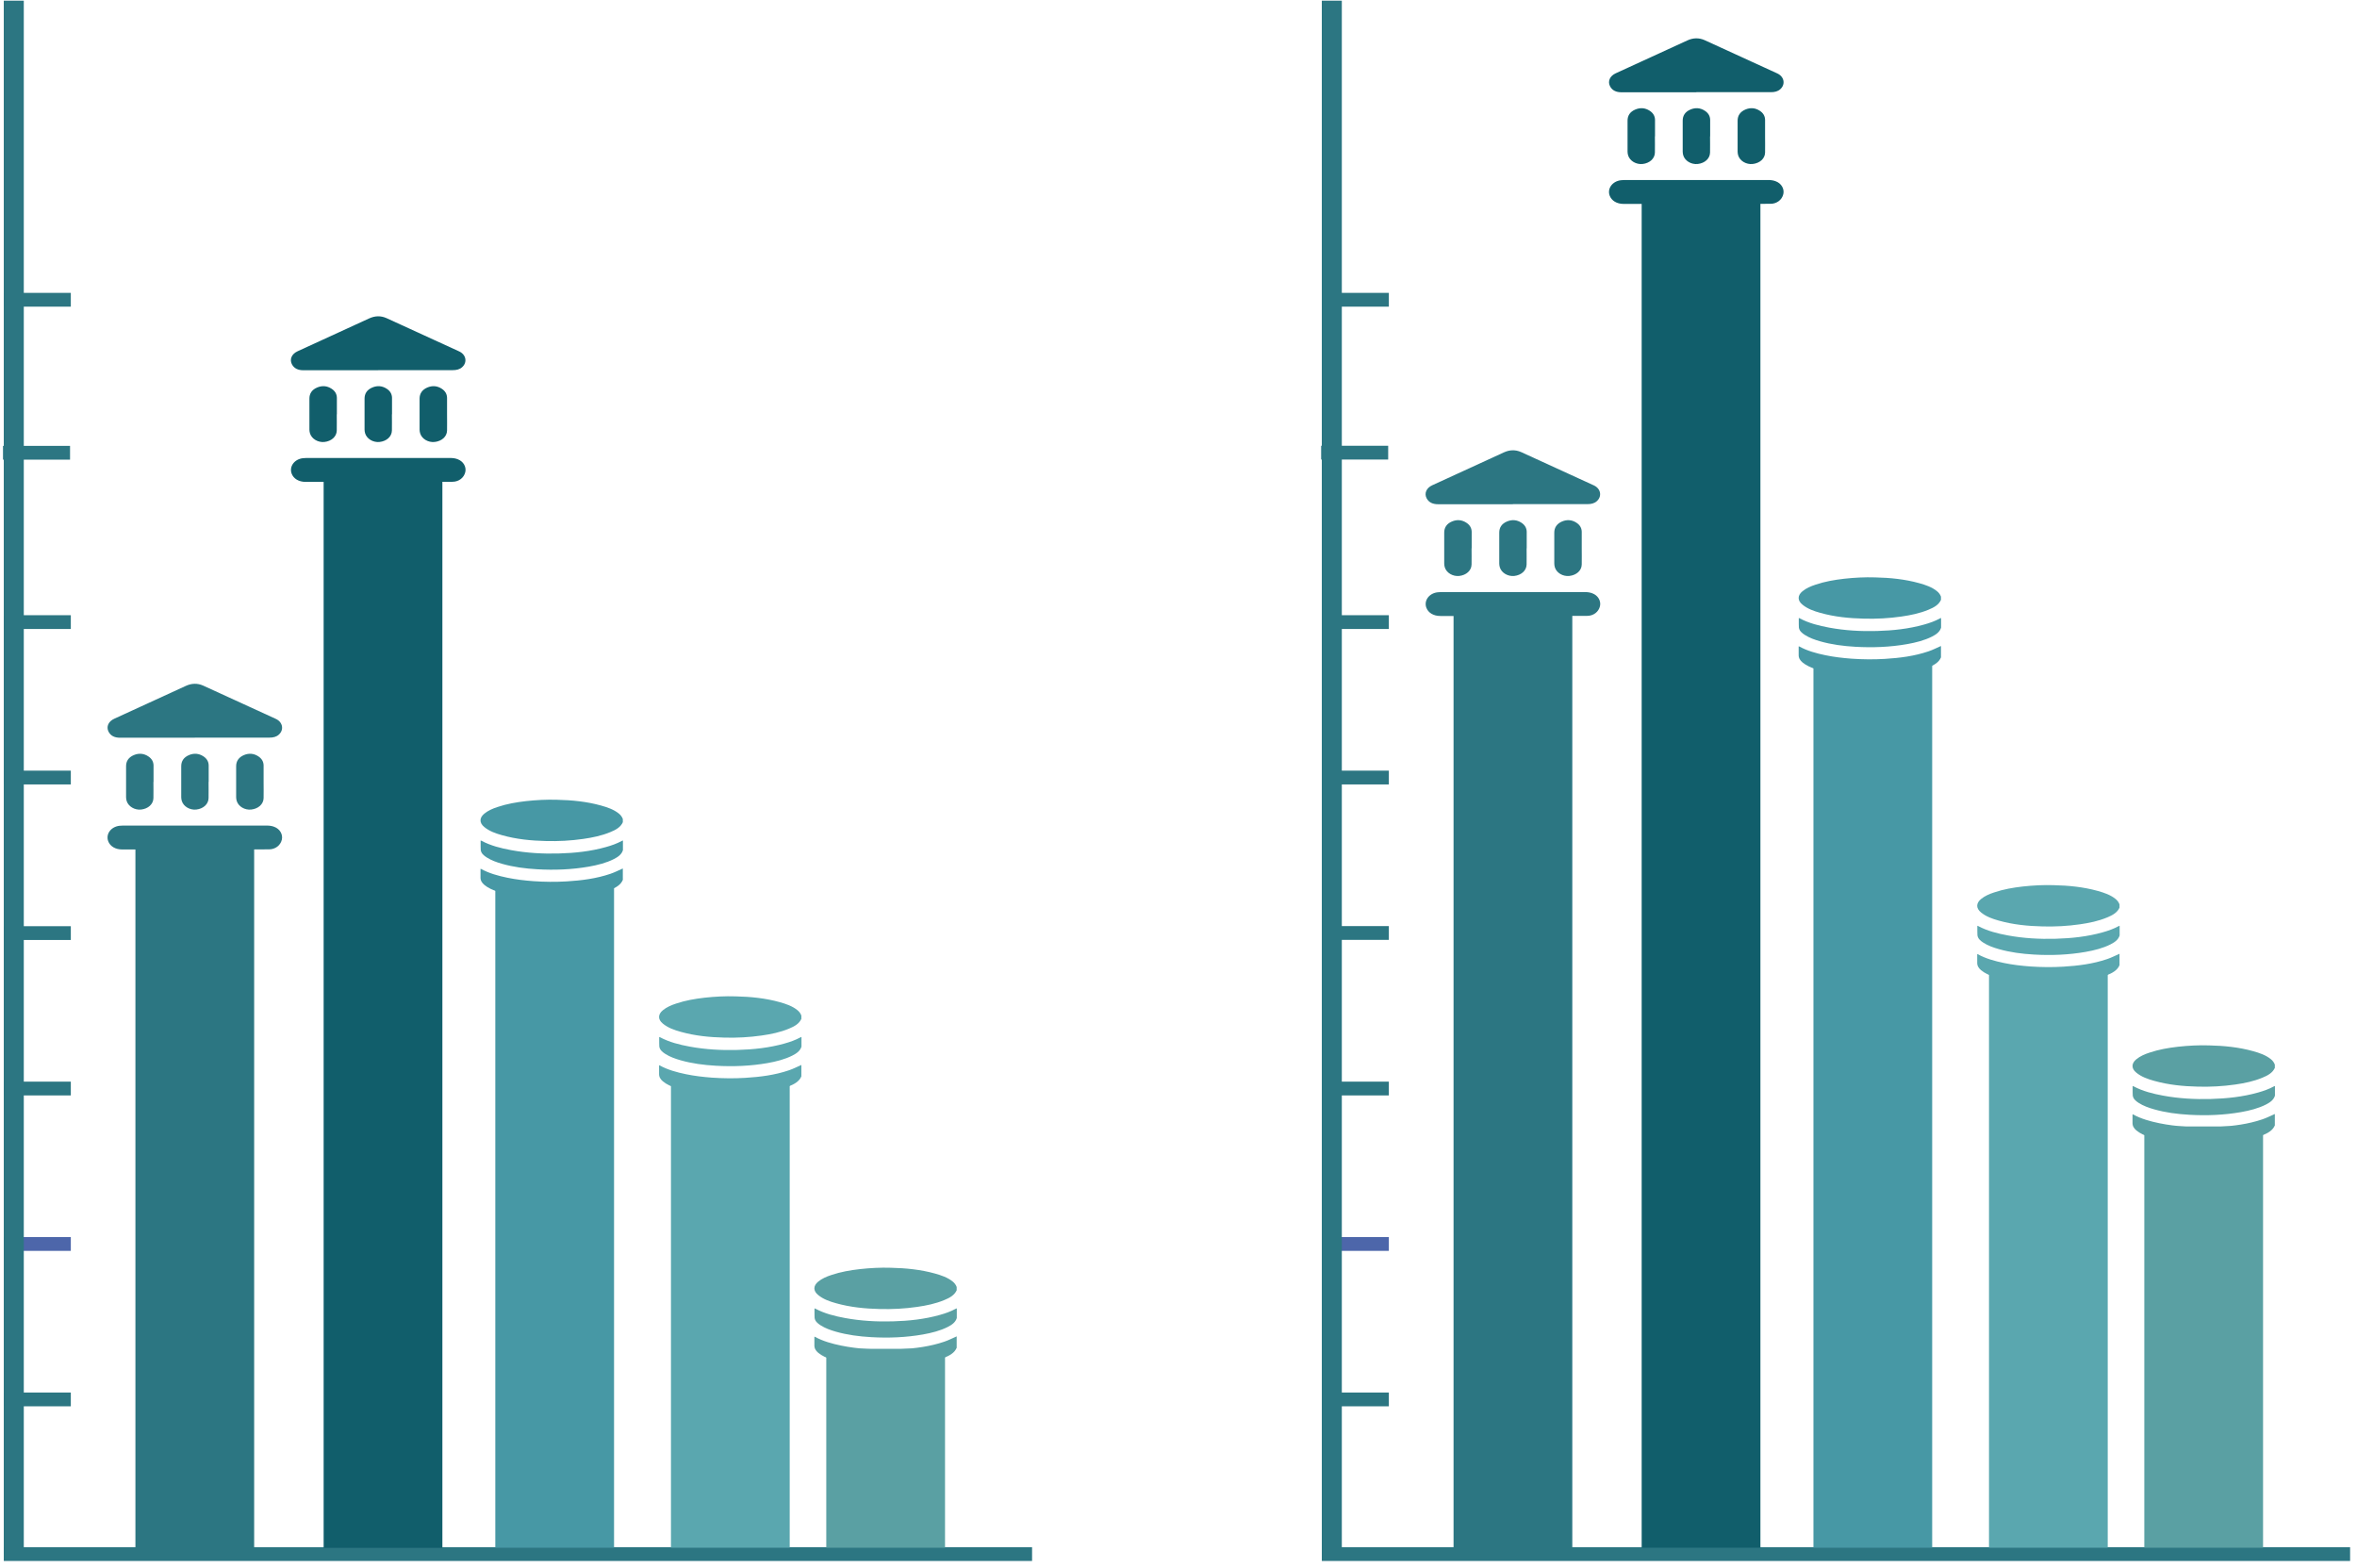 <svg width="212" height="141" viewBox="0 0 212 141" fill="none" xmlns="http://www.w3.org/2000/svg">
<path d="M92.83 139.15H0.34V140.39H92.83V139.15Z" fill="#2C7682"/>
<path d="M6.37 125.24H0.34V126.48H6.37V125.24Z" fill="#2C7682"/>
<path d="M6.37 111.26H0.34V112.5H6.37V111.26Z" fill="#4D66AA"/>
<path d="M6.37 97.28H0.34V98.52H6.37V97.28Z" fill="#2C7682"/>
<path d="M6.37 83.3H0.34V84.54H6.37V83.3Z" fill="#2C7682"/>
<path d="M6.37 69.31H0.34V70.55H6.37V69.31Z" fill="#2C7682"/>
<path d="M6.37 55.33H0.34V56.57H6.37V55.33Z" fill="#2C7682"/>
<path d="M6.3 40.1H0.27V41.34H6.3V40.1Z" fill="#2C7682"/>
<path d="M6.37 26.34H0.34V27.58H6.37V26.34Z" fill="#2C7682"/>
<path d="M2.14 0.06H0.34V139.77H2.14V0.06Z" fill="#2C7682"/>
<path d="M22.86 76.16H12.18V139.2H22.86V76.16Z" fill="#2C7682"/>
<path d="M39.79 43.09H29.11V139.21H39.79V43.09Z" fill="#115E6B"/>
<path d="M55.23 79.63H44.55V139.2H55.23V79.63Z" fill="#4798A5"/>
<path d="M71.03 97.33H60.35V139.2H71.03V97.33Z" fill="#5AA7AF"/>
<path d="M85 121.31H74.32V139.2H85V121.31Z" fill="#5AA0A3"/>
<path d="M34.01 33.3C31.77 33.3 29.53 33.3 27.29 33.3C26.81 33.3 26.45 33.14 26.25 32.75C26.03 32.31 26.24 31.83 26.77 31.59C27.53 31.24 28.3 30.89 29.06 30.54C30.44 29.91 31.82 29.28 33.2 28.64C33.72 28.4 34.24 28.38 34.76 28.61C36.94 29.6 39.12 30.6 41.29 31.6C41.93 31.89 42.05 32.59 41.57 33.02C41.34 33.23 41.05 33.29 40.73 33.29C38.66 33.29 36.59 33.29 34.52 33.29C34.35 33.29 34.18 33.29 34.02 33.29L34.01 33.3Z" fill="#115E6B"/>
<path d="M34.03 43.34C31.85 43.34 29.67 43.34 27.49 43.34C26.87 43.34 26.4 43.05 26.23 42.59C26 41.95 26.48 41.3 27.24 41.21C27.34 41.2 27.45 41.19 27.55 41.19C31.87 41.19 36.18 41.19 40.5 41.19C40.72 41.19 40.96 41.22 41.16 41.3C41.68 41.49 41.96 41.99 41.85 42.46C41.73 42.97 41.27 43.33 40.69 43.33C39.44 43.34 38.2 43.33 36.95 43.33C35.98 43.33 35 43.33 34.03 43.33V43.34Z" fill="#115E6B"/>
<path d="M30.29 37.26C30.29 37.75 30.3 38.24 30.29 38.72C30.28 39.27 29.81 39.68 29.18 39.75C28.6 39.81 28.03 39.47 27.88 38.97C27.85 38.86 27.83 38.75 27.83 38.64C27.83 37.71 27.83 36.78 27.83 35.85C27.83 35.4 28.05 35.05 28.53 34.85C28.98 34.66 29.42 34.7 29.82 34.96C30.13 35.16 30.29 35.43 30.3 35.77C30.3 36.27 30.3 36.77 30.3 37.27L30.29 37.26Z" fill="#115E6B"/>
<path d="M35.25 37.26C35.25 37.75 35.26 38.24 35.25 38.72C35.24 39.27 34.77 39.68 34.14 39.75C33.56 39.81 32.99 39.47 32.84 38.97C32.81 38.86 32.79 38.75 32.79 38.64C32.79 37.71 32.79 36.78 32.79 35.85C32.79 35.4 33.01 35.05 33.49 34.85C33.94 34.66 34.38 34.7 34.78 34.96C35.09 35.16 35.25 35.43 35.26 35.77C35.26 36.27 35.26 36.77 35.26 37.27L35.25 37.26Z" fill="#115E6B"/>
<path d="M40.21 37.26C40.21 37.75 40.22 38.24 40.21 38.72C40.2 39.27 39.73 39.68 39.09 39.75C38.51 39.81 37.94 39.47 37.79 38.97C37.76 38.86 37.74 38.75 37.74 38.64C37.74 37.71 37.74 36.78 37.74 35.85C37.74 35.4 37.97 35.05 38.44 34.85C38.89 34.66 39.33 34.7 39.73 34.96C40.04 35.16 40.2 35.43 40.21 35.77C40.21 36.27 40.21 36.77 40.21 37.27V37.26Z" fill="#115E6B"/>
<path d="M17.52 66.35C15.28 66.35 13.04 66.35 10.8 66.35C10.32 66.35 9.96 66.19 9.76 65.8C9.54 65.36 9.75 64.88 10.28 64.64C11.04 64.29 11.81 63.94 12.57 63.59C13.95 62.96 15.33 62.33 16.71 61.69C17.23 61.45 17.75 61.43 18.27 61.66C20.45 62.65 22.63 63.65 24.8 64.65C25.44 64.94 25.56 65.64 25.08 66.07C24.85 66.28 24.56 66.34 24.24 66.34C22.17 66.34 20.1 66.34 18.03 66.34C17.86 66.34 17.69 66.34 17.53 66.34L17.52 66.35Z" fill="#2C7682"/>
<path d="M17.53 76.4C15.35 76.4 13.17 76.4 10.99 76.4C10.37 76.4 9.9 76.11 9.73 75.65C9.5 75.01 9.98 74.36 10.74 74.27C10.84 74.26 10.95 74.25 11.05 74.25C15.37 74.25 19.68 74.25 24 74.25C24.22 74.25 24.46 74.28 24.66 74.36C25.18 74.55 25.46 75.05 25.35 75.52C25.23 76.03 24.77 76.39 24.19 76.39C22.94 76.4 21.7 76.39 20.45 76.39C19.48 76.39 18.5 76.39 17.53 76.39V76.4Z" fill="#2C7682"/>
<path d="M13.8 70.32C13.8 70.81 13.81 71.3 13.8 71.78C13.79 72.33 13.32 72.74 12.69 72.81C12.11 72.87 11.54 72.53 11.39 72.03C11.36 71.92 11.34 71.81 11.34 71.7C11.34 70.77 11.34 69.84 11.34 68.91C11.34 68.46 11.56 68.11 12.04 67.91C12.49 67.72 12.93 67.76 13.33 68.02C13.64 68.22 13.8 68.49 13.81 68.83C13.81 69.33 13.81 69.83 13.81 70.33L13.8 70.32Z" fill="#2C7682"/>
<path d="M18.76 70.32C18.76 70.81 18.77 71.3 18.76 71.78C18.75 72.33 18.28 72.74 17.65 72.81C17.07 72.87 16.5 72.53 16.35 72.03C16.32 71.92 16.3 71.81 16.3 71.7C16.3 70.77 16.3 69.84 16.3 68.91C16.3 68.46 16.52 68.11 17 67.91C17.45 67.72 17.89 67.76 18.29 68.02C18.6 68.22 18.76 68.49 18.77 68.83C18.77 69.33 18.77 69.83 18.77 70.33L18.76 70.32Z" fill="#2C7682"/>
<path d="M23.71 70.32C23.71 70.81 23.72 71.3 23.71 71.78C23.7 72.33 23.23 72.74 22.59 72.81C22.01 72.87 21.44 72.53 21.29 72.03C21.26 71.92 21.24 71.81 21.24 71.7C21.24 70.77 21.24 69.84 21.24 68.91C21.24 68.46 21.47 68.11 21.94 67.91C22.39 67.72 22.83 67.76 23.23 68.02C23.54 68.22 23.7 68.49 23.71 68.83C23.71 69.33 23.71 69.83 23.71 70.33V70.32Z" fill="#2C7682"/>
<path d="M56.03 73.93C55.83 74.4 55.38 74.64 54.89 74.84C54.12 75.16 53.3 75.33 52.46 75.45C51.35 75.61 50.23 75.67 49.1 75.64C47.77 75.61 46.45 75.48 45.17 75.12C44.59 74.96 44.02 74.76 43.56 74.38C43.1 74.01 43.11 73.55 43.56 73.18C43.9 72.9 44.32 72.72 44.75 72.58C45.58 72.3 46.44 72.15 47.32 72.05C48.24 71.95 49.17 71.9 50.1 71.93C51.45 71.96 52.78 72.09 54.07 72.45C54.64 72.61 55.2 72.8 55.65 73.16C55.83 73.3 55.95 73.47 56.02 73.66V73.92L56.03 73.93Z" fill="#4798A5"/>
<path d="M56.03 79.11C55.84 79.6 55.37 79.84 54.88 80.04C54.11 80.36 53.28 80.53 52.44 80.65C51.06 80.85 49.68 80.89 48.29 80.8C47.09 80.72 45.9 80.57 44.76 80.19C44.33 80.05 43.91 79.87 43.57 79.59C43.34 79.4 43.21 79.18 43.22 78.9C43.22 78.65 43.22 78.4 43.22 78.14C43.24 78.14 43.26 78.14 43.27 78.15C44 78.55 44.81 78.77 45.63 78.94C46.4 79.1 47.18 79.19 47.97 79.25C48.97 79.32 49.97 79.33 50.97 79.27C52.31 79.19 53.64 79.02 54.9 78.59C55.29 78.46 55.65 78.27 56.02 78.11V79.09L56.03 79.11Z" fill="#4798A5"/>
<path d="M56.03 76.46C55.91 76.85 55.59 77.07 55.22 77.26C54.53 77.61 53.76 77.8 52.98 77.94C51.44 78.21 49.88 78.27 48.32 78.18C47.25 78.12 46.18 77.98 45.16 77.69C44.67 77.55 44.19 77.38 43.77 77.11C43.51 76.94 43.28 76.75 43.24 76.45C43.22 76.26 43.24 76.07 43.23 75.87C43.23 75.78 43.23 75.69 43.23 75.59C43.27 75.61 43.29 75.61 43.31 75.62C44.14 76.06 45.05 76.29 45.98 76.46C47.39 76.72 48.83 76.8 50.27 76.76C51.71 76.72 53.13 76.57 54.51 76.18C55.01 76.04 55.49 75.87 55.93 75.63C55.96 75.61 56 75.61 56.03 75.59V76.46Z" fill="#4798A5"/>
<path d="M72.09 91.61C71.89 92.08 71.44 92.32 70.95 92.52C70.18 92.84 69.36 93.01 68.52 93.13C67.41 93.29 66.29 93.35 65.16 93.32C63.83 93.29 62.51 93.16 61.23 92.8C60.65 92.64 60.08 92.44 59.62 92.06C59.16 91.69 59.17 91.23 59.62 90.86C59.96 90.58 60.38 90.4 60.81 90.26C61.64 89.98 62.5 89.83 63.38 89.73C64.3 89.63 65.23 89.58 66.16 89.61C67.51 89.64 68.84 89.77 70.13 90.13C70.7 90.29 71.26 90.48 71.71 90.84C71.89 90.98 72.01 91.15 72.08 91.34V91.6L72.09 91.61Z" fill="#5AA7AF"/>
<path d="M72.09 96.78C71.9 97.27 71.43 97.51 70.94 97.71C70.17 98.03 69.34 98.2 68.5 98.32C67.12 98.52 65.74 98.56 64.35 98.47C63.15 98.39 61.96 98.24 60.82 97.86C60.39 97.72 59.97 97.54 59.63 97.26C59.4 97.07 59.27 96.85 59.28 96.57C59.28 96.32 59.28 96.07 59.28 95.81C59.3 95.81 59.32 95.81 59.33 95.82C60.06 96.22 60.87 96.44 61.69 96.61C62.46 96.77 63.24 96.86 64.03 96.92C65.03 96.99 66.03 97 67.03 96.94C68.37 96.86 69.7 96.69 70.96 96.26C71.35 96.13 71.71 95.94 72.08 95.78V96.76L72.09 96.78Z" fill="#5AA7AF"/>
<path d="M72.09 94.13C71.97 94.52 71.65 94.74 71.28 94.93C70.59 95.28 69.82 95.47 69.04 95.61C67.5 95.88 65.94 95.94 64.38 95.85C63.31 95.79 62.24 95.65 61.22 95.36C60.73 95.22 60.25 95.05 59.83 94.78C59.57 94.61 59.34 94.42 59.3 94.12C59.28 93.93 59.3 93.74 59.29 93.54C59.29 93.45 59.29 93.36 59.29 93.26C59.33 93.28 59.35 93.28 59.37 93.29C60.2 93.73 61.11 93.96 62.04 94.13C63.45 94.39 64.89 94.47 66.33 94.43C67.77 94.39 69.19 94.24 70.57 93.85C71.07 93.71 71.55 93.54 71.99 93.3C72.02 93.28 72.06 93.28 72.09 93.26V94.13Z" fill="#5AA7AF"/>
<path d="M86.06 116.02C85.86 116.49 85.41 116.73 84.92 116.93C84.15 117.25 83.33 117.42 82.49 117.54C81.38 117.7 80.26 117.76 79.13 117.73C77.8 117.7 76.48 117.57 75.2 117.21C74.62 117.05 74.05 116.85 73.59 116.47C73.13 116.1 73.14 115.64 73.59 115.27C73.93 114.99 74.35 114.81 74.78 114.67C75.61 114.39 76.47 114.24 77.35 114.14C78.27 114.04 79.2 113.99 80.13 114.02C81.48 114.05 82.81 114.18 84.1 114.54C84.67 114.7 85.23 114.89 85.68 115.25C85.86 115.39 85.98 115.56 86.05 115.75V116.01L86.06 116.02Z" fill="#5AA0A3"/>
<path d="M86.06 121.19C85.87 121.68 85.4 121.92 84.91 122.12C84.14 122.44 83.31 122.61 82.47 122.73C81.09 122.93 79.71 122.97 78.32 122.88C77.12 122.8 75.93 122.65 74.79 122.27C74.36 122.13 73.94 121.95 73.6 121.67C73.37 121.48 73.24 121.26 73.25 120.98C73.25 120.73 73.25 120.48 73.25 120.22C73.27 120.22 73.29 120.22 73.3 120.23C74.03 120.63 74.84 120.85 75.66 121.02C76.43 121.18 77.21 121.27 78 121.33C79 121.4 80 121.41 81 121.35C82.34 121.27 83.67 121.1 84.93 120.67C85.32 120.54 85.68 120.35 86.05 120.19V121.17L86.06 121.19Z" fill="#5AA0A3"/>
<path d="M86.06 118.54C85.94 118.93 85.62 119.15 85.25 119.34C84.56 119.69 83.79 119.88 83.01 120.02C81.47 120.29 79.91 120.35 78.35 120.26C77.28 120.2 76.21 120.06 75.19 119.77C74.7 119.63 74.22 119.46 73.8 119.19C73.54 119.02 73.31 118.83 73.27 118.53C73.25 118.34 73.27 118.15 73.26 117.95C73.26 117.86 73.26 117.77 73.26 117.67C73.3 117.69 73.32 117.69 73.34 117.7C74.17 118.14 75.08 118.37 76.01 118.54C77.42 118.8 78.86 118.88 80.3 118.84C81.74 118.8 83.16 118.65 84.54 118.26C85.04 118.12 85.52 117.95 85.96 117.71C85.99 117.69 86.03 117.69 86.06 117.67V118.54Z" fill="#5AA0A3"/>
<path d="M211.38 139.15H118.89V140.39H211.38V139.15Z" fill="#2C7682"/>
<path d="M124.92 125.24H118.89V126.48H124.92V125.24Z" fill="#2C7682"/>
<path d="M124.92 111.26H118.89V112.5H124.92V111.26Z" fill="#4D66AA"/>
<path d="M124.92 97.28H118.89V98.52H124.92V97.28Z" fill="#2C7682"/>
<path d="M124.92 83.29H118.89V84.53H124.92V83.29Z" fill="#2C7682"/>
<path d="M124.92 69.31H118.89V70.55H124.92V69.31Z" fill="#2C7682"/>
<path d="M124.92 55.33H118.89V56.57H124.92V55.33Z" fill="#2C7682"/>
<path d="M124.86 40.09H118.83V41.33H124.86V40.09Z" fill="#2C7682"/>
<path d="M124.92 26.34H118.89V27.58H124.92V26.34Z" fill="#2C7682"/>
<path d="M120.69 0.06H118.89V139.77H120.69V0.06Z" fill="#2C7682"/>
<path d="M141.42 55.16H130.74V139.2H141.42V55.16Z" fill="#2C7682"/>
<path d="M158.34 18.08H147.66V139.2H158.34V18.08Z" fill="#115E6B"/>
<path d="M173.79 59.63H163.11V139.2H173.79V59.63Z" fill="#4798A5"/>
<path d="M189.58 87.33H178.9V139.2H189.58V87.33Z" fill="#5AA7AF"/>
<path d="M203.55 101.31H192.87V139.2H203.55V101.31Z" fill="#5AA0A3"/>
<path d="M152.57 8.3C150.33 8.3 148.09 8.3 145.85 8.3C145.37 8.3 145.01 8.14 144.81 7.75C144.59 7.31 144.8 6.83 145.33 6.59C146.09 6.24 146.86 5.89 147.62 5.54C149 4.91 150.38 4.28 151.76 3.64C152.28 3.4 152.8 3.38 153.32 3.61C155.5 4.6 157.68 5.6 159.85 6.6C160.49 6.89 160.61 7.59 160.13 8.02C159.9 8.23 159.61 8.29 159.29 8.29C157.22 8.29 155.15 8.29 153.08 8.29C152.91 8.29 152.74 8.29 152.58 8.29L152.57 8.3Z" fill="#115E6B"/>
<path d="M152.58 18.34C150.4 18.34 148.22 18.34 146.04 18.34C145.42 18.34 144.95 18.05 144.78 17.59C144.55 16.95 145.03 16.3 145.79 16.21C145.89 16.2 146 16.19 146.1 16.19C150.42 16.19 154.73 16.19 159.05 16.19C159.27 16.19 159.51 16.22 159.71 16.3C160.23 16.49 160.51 16.99 160.4 17.46C160.28 17.97 159.82 18.33 159.24 18.33C157.99 18.34 156.75 18.33 155.5 18.33C154.53 18.33 153.55 18.33 152.58 18.33V18.34Z" fill="#115E6B"/>
<path d="M148.85 12.26C148.85 12.75 148.86 13.24 148.85 13.72C148.84 14.27 148.37 14.68 147.74 14.75C147.16 14.81 146.59 14.47 146.44 13.97C146.41 13.86 146.39 13.75 146.39 13.64C146.39 12.71 146.39 11.78 146.39 10.85C146.39 10.4 146.61 10.05 147.09 9.85C147.54 9.66 147.98 9.7 148.38 9.96C148.69 10.16 148.85 10.43 148.86 10.77C148.86 11.27 148.86 11.77 148.86 12.27L148.85 12.26Z" fill="#115E6B"/>
<path d="M153.81 12.26C153.81 12.75 153.82 13.24 153.81 13.72C153.8 14.27 153.33 14.68 152.7 14.75C152.12 14.81 151.55 14.47 151.4 13.97C151.37 13.86 151.35 13.75 151.35 13.64C151.35 12.71 151.35 11.78 151.35 10.85C151.35 10.4 151.57 10.05 152.05 9.85C152.5 9.66 152.94 9.7 153.34 9.96C153.65 10.16 153.81 10.43 153.82 10.77C153.82 11.27 153.82 11.77 153.82 12.27L153.81 12.26Z" fill="#115E6B"/>
<path d="M158.76 12.26C158.76 12.75 158.77 13.24 158.76 13.72C158.75 14.27 158.28 14.68 157.64 14.75C157.06 14.81 156.49 14.47 156.34 13.97C156.31 13.86 156.29 13.75 156.29 13.64C156.29 12.71 156.29 11.78 156.29 10.85C156.29 10.4 156.52 10.05 156.99 9.85C157.44 9.66 157.88 9.7 158.28 9.96C158.59 10.16 158.75 10.43 158.76 10.77C158.76 11.27 158.76 11.77 158.76 12.27V12.26Z" fill="#115E6B"/>
<path d="M136.07 45.35C133.83 45.35 131.59 45.35 129.35 45.35C128.87 45.35 128.51 45.19 128.31 44.8C128.09 44.36 128.3 43.88 128.83 43.64C129.59 43.29 130.36 42.94 131.12 42.59C132.5 41.96 133.88 41.33 135.26 40.69C135.78 40.45 136.3 40.43 136.82 40.66C139 41.65 141.18 42.65 143.35 43.65C143.99 43.94 144.11 44.64 143.63 45.07C143.4 45.28 143.11 45.34 142.79 45.34C140.72 45.34 138.65 45.34 136.58 45.34C136.41 45.34 136.24 45.34 136.08 45.34L136.07 45.35Z" fill="#2C7682"/>
<path d="M136.09 55.4C133.91 55.4 131.73 55.4 129.55 55.4C128.93 55.4 128.46 55.11 128.29 54.65C128.06 54.01 128.54 53.36 129.3 53.27C129.4 53.26 129.51 53.25 129.61 53.25C133.93 53.25 138.24 53.25 142.56 53.25C142.78 53.25 143.02 53.28 143.22 53.36C143.74 53.55 144.02 54.05 143.91 54.52C143.79 55.03 143.33 55.39 142.75 55.39C141.5 55.4 140.26 55.39 139.01 55.39C138.04 55.39 137.06 55.39 136.09 55.39V55.4Z" fill="#2C7682"/>
<path d="M132.36 49.31C132.36 49.8 132.37 50.29 132.36 50.77C132.35 51.32 131.88 51.73 131.25 51.8C130.67 51.86 130.1 51.52 129.95 51.02C129.92 50.91 129.9 50.8 129.9 50.69C129.9 49.76 129.9 48.83 129.9 47.9C129.9 47.45 130.12 47.1 130.6 46.9C131.05 46.71 131.49 46.75 131.89 47.01C132.2 47.21 132.36 47.48 132.37 47.82C132.37 48.32 132.37 48.82 132.37 49.32L132.36 49.31Z" fill="#2C7682"/>
<path d="M137.31 49.31C137.31 49.8 137.32 50.29 137.31 50.77C137.3 51.32 136.83 51.73 136.2 51.8C135.62 51.86 135.05 51.52 134.9 51.02C134.87 50.91 134.85 50.8 134.85 50.69C134.85 49.76 134.85 48.83 134.85 47.9C134.85 47.45 135.07 47.1 135.55 46.9C136 46.71 136.44 46.75 136.84 47.01C137.15 47.21 137.31 47.48 137.32 47.82C137.32 48.32 137.32 48.82 137.32 49.32L137.31 49.31Z" fill="#2C7682"/>
<path d="M142.27 49.31C142.27 49.8 142.28 50.29 142.27 50.77C142.26 51.32 141.79 51.73 141.15 51.8C140.57 51.86 140 51.52 139.85 51.02C139.82 50.91 139.8 50.8 139.8 50.69C139.8 49.76 139.8 48.83 139.8 47.9C139.8 47.45 140.03 47.1 140.5 46.9C140.95 46.71 141.39 46.75 141.79 47.01C142.1 47.21 142.26 47.48 142.27 47.82C142.27 48.32 142.27 48.82 142.27 49.32V49.31Z" fill="#2C7682"/>
<path d="M174.59 53.93C174.39 54.4 173.94 54.64 173.45 54.84C172.68 55.16 171.86 55.33 171.02 55.45C169.91 55.61 168.79 55.67 167.66 55.64C166.33 55.61 165.01 55.48 163.73 55.12C163.15 54.96 162.58 54.76 162.12 54.38C161.66 54.01 161.67 53.55 162.12 53.18C162.46 52.9 162.88 52.72 163.31 52.58C164.14 52.3 165 52.15 165.88 52.05C166.8 51.95 167.73 51.9 168.66 51.93C170.01 51.96 171.34 52.09 172.63 52.45C173.2 52.61 173.76 52.8 174.21 53.16C174.39 53.3 174.51 53.47 174.58 53.66V53.92L174.59 53.93Z" fill="#4798A5"/>
<path d="M174.59 59.1C174.4 59.59 173.93 59.83 173.44 60.03C172.67 60.35 171.84 60.52 171 60.64C169.62 60.84 168.24 60.88 166.85 60.79C165.65 60.71 164.46 60.56 163.32 60.18C162.89 60.04 162.47 59.86 162.13 59.58C161.9 59.39 161.77 59.17 161.78 58.89C161.78 58.64 161.78 58.39 161.78 58.13C161.8 58.13 161.82 58.13 161.83 58.14C162.56 58.54 163.37 58.76 164.19 58.93C164.96 59.09 165.74 59.18 166.53 59.24C167.53 59.31 168.53 59.32 169.53 59.26C170.87 59.18 172.2 59.01 173.46 58.58C173.85 58.45 174.21 58.26 174.58 58.1V59.08L174.59 59.1Z" fill="#4798A5"/>
<path d="M174.59 56.45C174.47 56.84 174.15 57.06 173.78 57.25C173.09 57.6 172.32 57.79 171.54 57.93C170 58.2 168.44 58.26 166.88 58.17C165.81 58.11 164.74 57.97 163.72 57.68C163.23 57.54 162.75 57.37 162.33 57.1C162.07 56.93 161.84 56.74 161.8 56.44C161.78 56.25 161.8 56.06 161.79 55.86C161.79 55.77 161.79 55.68 161.79 55.58C161.83 55.6 161.85 55.6 161.87 55.61C162.7 56.05 163.61 56.28 164.54 56.45C165.95 56.71 167.39 56.79 168.83 56.75C170.27 56.71 171.69 56.56 173.07 56.17C173.57 56.03 174.05 55.86 174.49 55.62C174.52 55.6 174.56 55.6 174.59 55.58V56.45Z" fill="#4798A5"/>
<path d="M190.65 81.61C190.45 82.08 190 82.32 189.51 82.52C188.74 82.84 187.92 83.01 187.08 83.13C185.97 83.29 184.85 83.35 183.72 83.32C182.39 83.29 181.07 83.16 179.79 82.8C179.21 82.64 178.64 82.44 178.18 82.06C177.72 81.69 177.73 81.23 178.18 80.86C178.52 80.58 178.94 80.4 179.37 80.26C180.2 79.98 181.06 79.83 181.94 79.73C182.86 79.63 183.79 79.58 184.72 79.61C186.07 79.64 187.4 79.77 188.69 80.13C189.26 80.29 189.82 80.48 190.27 80.84C190.45 80.98 190.57 81.15 190.64 81.34V81.6L190.65 81.61Z" fill="#5AA7AF"/>
<path d="M190.65 86.78C190.46 87.27 189.99 87.51 189.5 87.71C188.73 88.03 187.9 88.2 187.06 88.32C185.68 88.52 184.3 88.56 182.91 88.47C181.71 88.39 180.52 88.24 179.38 87.86C178.95 87.72 178.53 87.54 178.19 87.26C177.96 87.07 177.83 86.85 177.84 86.57C177.84 86.32 177.84 86.07 177.84 85.81C177.86 85.81 177.88 85.81 177.89 85.82C178.62 86.22 179.43 86.44 180.25 86.61C181.02 86.77 181.8 86.86 182.59 86.92C183.59 86.99 184.59 87 185.59 86.94C186.93 86.86 188.26 86.69 189.52 86.26C189.91 86.13 190.27 85.94 190.64 85.78V86.76L190.65 86.78Z" fill="#5AA7AF"/>
<path d="M190.65 84.13C190.53 84.52 190.21 84.74 189.84 84.93C189.15 85.28 188.38 85.47 187.6 85.61C186.06 85.88 184.5 85.94 182.94 85.85C181.87 85.79 180.8 85.65 179.78 85.36C179.29 85.22 178.81 85.05 178.39 84.78C178.13 84.61 177.9 84.42 177.86 84.12C177.84 83.93 177.86 83.74 177.85 83.54C177.85 83.45 177.85 83.36 177.85 83.26C177.89 83.28 177.91 83.28 177.93 83.29C178.76 83.73 179.67 83.96 180.6 84.13C182.01 84.39 183.45 84.47 184.89 84.43C186.33 84.39 187.75 84.24 189.13 83.85C189.63 83.71 190.11 83.54 190.55 83.3C190.58 83.28 190.62 83.28 190.65 83.26V84.13Z" fill="#5AA7AF"/>
<path d="M204.62 96.02C204.42 96.49 203.97 96.73 203.48 96.93C202.71 97.25 201.89 97.42 201.05 97.54C199.94 97.7 198.82 97.76 197.69 97.73C196.36 97.7 195.04 97.57 193.76 97.21C193.18 97.05 192.61 96.85 192.15 96.47C191.69 96.1 191.7 95.64 192.15 95.27C192.49 94.99 192.91 94.81 193.34 94.67C194.17 94.39 195.03 94.24 195.91 94.14C196.83 94.04 197.76 93.99 198.69 94.02C200.04 94.05 201.37 94.18 202.66 94.54C203.23 94.7 203.79 94.89 204.24 95.25C204.42 95.39 204.54 95.56 204.61 95.75V96.01L204.62 96.02Z" fill="#5AA0A3"/>
<path d="M204.62 101.19C204.43 101.68 203.96 101.92 203.47 102.12C202.7 102.44 201.87 102.61 201.03 102.73C199.65 102.93 198.27 102.97 196.88 102.88C195.68 102.8 194.49 102.65 193.35 102.27C192.92 102.13 192.5 101.95 192.16 101.67C191.93 101.48 191.8 101.26 191.81 100.98C191.81 100.73 191.81 100.48 191.81 100.22C191.83 100.22 191.85 100.22 191.86 100.23C192.59 100.63 193.4 100.85 194.22 101.02C194.99 101.18 195.77 101.27 196.56 101.33C197.56 101.4 198.56 101.41 199.56 101.35C200.9 101.27 202.23 101.1 203.49 100.67C203.88 100.54 204.24 100.35 204.61 100.19V101.17L204.62 101.19Z" fill="#5AA0A3"/>
<path d="M204.62 98.54C204.5 98.93 204.18 99.15 203.81 99.34C203.12 99.69 202.35 99.88 201.57 100.02C200.03 100.29 198.47 100.35 196.91 100.26C195.84 100.2 194.77 100.06 193.75 99.77C193.26 99.63 192.78 99.46 192.36 99.19C192.1 99.02 191.87 98.83 191.83 98.53C191.81 98.34 191.83 98.15 191.82 97.95C191.82 97.86 191.82 97.77 191.82 97.67C191.86 97.69 191.88 97.69 191.9 97.7C192.73 98.14 193.64 98.37 194.57 98.54C195.98 98.8 197.42 98.88 198.86 98.84C200.3 98.8 201.72 98.65 203.1 98.26C203.6 98.12 204.08 97.95 204.52 97.71C204.55 97.69 204.59 97.69 204.62 97.67V98.54Z" fill="#5AA0A3"/>
</svg>

